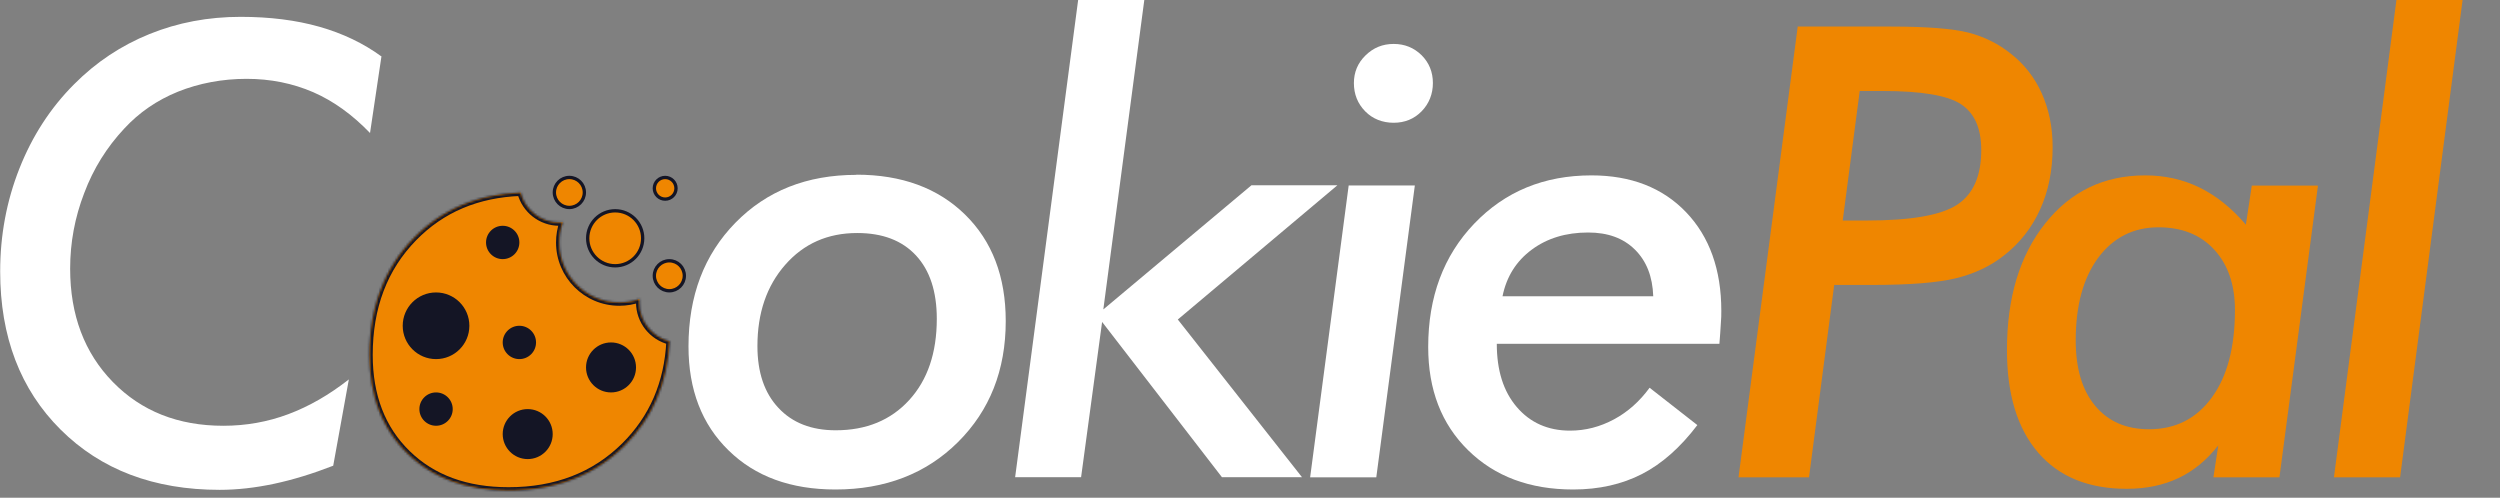 <svg width="1100" height="219" viewBox="0 0 1100 219" fill="none" xmlns="http://www.w3.org/2000/svg">
<rect x="0" y="0" width="1100" height="219" fill="#808080" stroke="none"/>
<path d="M167.855 24.678L162.813 58.525C155.096 50.502 146.768 44.467 137.829 40.57C128.814 36.673 119.034 34.687 108.491 34.687C97.947 34.687 87.633 36.597 78.311 40.341C69.067 44.084 61.197 49.509 54.703 56.538C46.986 64.79 41.103 74.187 37.054 84.96C32.928 95.656 30.865 106.735 30.865 118.195C30.865 138.595 37.13 155.25 49.66 168.086C62.191 180.922 78.388 187.339 98.252 187.339C108.185 187.339 117.735 185.659 126.904 182.22C136.072 178.782 144.935 173.663 153.492 166.94L146.615 204.912C137.6 208.427 128.89 211.101 120.639 212.858C112.387 214.615 104.365 215.532 96.648 215.532C67.692 215.532 44.389 206.669 26.663 189.02C8.938 171.371 0.075 148.145 0.075 119.417C0.075 103.526 2.902 88.398 8.556 74.111C14.21 59.823 22.232 47.446 32.623 37.056C42.249 27.352 53.328 20.018 65.781 14.975C78.235 9.933 91.606 7.411 105.893 7.411C118.728 7.411 130.265 8.863 140.503 11.766C150.741 14.669 159.909 19.024 167.932 24.907L167.855 24.678Z" fill="white"/>
<path d="M376.817 76.861C396.758 76.861 412.726 82.744 424.645 94.434C436.564 106.123 442.523 121.709 442.523 141.268C442.523 162.89 435.494 180.616 421.512 194.521C407.531 208.426 389.5 215.379 367.572 215.379C347.937 215.379 332.274 209.649 320.585 198.188C308.819 186.728 302.936 171.448 302.936 152.423C302.936 130.19 309.812 112.083 323.564 98.025C337.317 83.966 355.042 76.938 376.817 76.938V76.861ZM377.122 102.532C364.21 102.532 353.667 107.193 345.492 116.514C337.317 125.835 333.267 137.754 333.267 152.27C333.267 163.807 336.323 172.899 342.512 179.47C348.624 186.04 357.029 189.326 367.725 189.326C381.172 189.326 391.945 184.894 400.043 176.032C408.142 167.169 412.191 155.25 412.191 140.275C412.191 128.28 409.135 118.959 403.023 112.388C396.911 105.818 388.354 102.532 377.199 102.532H377.122Z" fill="white"/>
<path d="M446.649 210.031L474.383 0H503.492L485.461 136.15L550.633 81.522H588.452L518.238 140.581L572.866 209.955H537.644L484.926 141.651L475.682 209.955H446.572L446.649 210.031Z" fill="white"/>
<path d="M576.459 210.031L593.42 81.598H622.53L605.568 210.031H576.459ZM595.712 36.597C595.712 31.784 597.393 27.734 600.831 24.373C604.27 21.011 608.319 19.33 613.209 19.33C618.098 19.33 622.148 21.011 625.51 24.296C628.795 27.582 630.476 31.707 630.476 36.521C630.476 41.334 628.795 45.613 625.51 48.974C622.224 52.336 618.098 54.017 613.209 54.017C608.319 54.017 603.964 52.336 600.679 48.974C597.393 45.613 595.712 41.487 595.712 36.521V36.597Z" fill="white"/>
<path d="M725.823 170.607L746.834 187.034C739.347 196.89 731.248 204.071 722.462 208.579C713.675 213.087 703.59 215.379 692.206 215.379C673.106 215.379 657.749 209.649 645.983 198.112C634.217 186.575 628.41 171.448 628.41 152.653C628.41 130.649 635.134 112.541 648.657 98.407C662.18 84.272 679.371 77.167 700.229 77.167C717.648 77.167 731.554 82.591 741.868 93.364C752.182 104.137 757.378 118.653 757.378 136.761C757.378 138.289 757.378 140.275 757.149 142.644C756.996 145.012 756.843 147.916 756.537 151.277H658.589C658.589 162.967 661.492 172.212 667.375 179.088C673.258 185.964 681.052 189.479 690.831 189.479C697.631 189.479 704.049 187.798 710.161 184.512C716.273 181.227 721.469 176.567 725.823 170.607ZM661.187 130.343H727.428C727.122 121.633 724.448 114.833 719.329 109.791C714.21 104.748 707.41 102.303 698.777 102.303C688.997 102.303 680.746 104.824 673.946 109.867C667.146 114.91 662.868 121.709 661.11 130.343H661.187Z" fill="white"/>
<path d="M795.965 210.031H764.945L790.999 11.69H832.027C847.842 11.69 859.226 12.607 866.179 14.364C873.131 16.198 879.32 19.254 884.745 23.608C890.704 28.269 895.288 34.152 898.421 41.181C901.553 48.21 903.158 56.003 903.158 64.713C903.158 74.951 901.324 84.043 897.657 92.142C893.989 100.24 888.718 106.964 881.765 112.388C875.806 117.125 868.776 120.411 860.754 122.397C852.732 124.384 840.278 125.377 823.47 125.377H807.043L795.965 210.031ZM810.787 97.031H821.254C840.737 97.031 854.031 94.739 861.136 90.079C868.242 85.418 871.756 77.396 871.756 66.012C871.756 56.462 868.776 49.738 862.817 45.842C856.858 41.945 845.321 40.035 828.283 40.035H818.274L810.787 97.108V97.031Z" fill="#EF8600"/>
<path d="M1003.01 210.031H973.904L976.043 195.973C971 202.391 965.194 207.204 958.547 210.337C951.976 213.47 944.336 215.074 935.779 215.074C918.97 215.074 905.982 209.802 896.813 199.182C887.645 188.562 883.061 173.511 883.061 154.028C883.061 130.955 888.638 112.465 899.87 98.331C911.101 84.196 925.77 77.167 943.878 77.167C952.435 77.167 960.457 78.924 967.792 82.515C975.126 86.106 981.926 91.531 988.191 98.866L990.789 81.675H1019.9L1002.94 210.108L1003.01 210.031ZM913.316 149.826C913.316 162.127 916.143 171.677 921.874 178.554C927.604 185.43 935.473 188.868 945.558 188.868C957.248 188.868 966.416 184.207 973.216 174.886C980.016 165.565 983.378 152.729 983.378 136.379C983.378 125.301 980.322 116.438 974.286 109.868C968.25 103.297 960.075 100.012 949.76 100.012C938.682 100.012 929.819 104.519 923.172 113.458C916.602 122.398 913.316 134.469 913.316 149.75V149.826Z" fill="#EF8600"/>
<path d="M1056.04 210.031H1026.93L1054.43 0H1083.54L1056.04 210.031Z" fill="#EF8600"/>
<mask id="path-9-inside-1_1911_26204" fill="white">
<path fill-rule="evenodd" clip-rule="evenodd" d="M281.377 131.55C278.607 132.537 275.623 133.075 272.513 133.075C257.935 133.075 246.117 121.257 246.117 106.679C246.117 103.569 246.655 100.585 247.642 97.815C247.14 97.858 246.632 97.88 246.119 97.88C237.942 97.88 231.068 92.303 229.092 84.745C210.025 85.449 194.373 92.087 182.074 104.659C169.046 117.977 162.531 135.132 162.531 156.195C162.531 174.218 168.105 188.694 179.251 199.551C190.398 210.409 205.236 215.837 223.766 215.837C244.539 215.837 261.621 209.25 274.867 196.077C287.124 183.888 293.74 168.6 294.661 150.156C286.994 148.255 281.312 141.329 281.312 133.075C281.312 132.561 281.334 132.052 281.377 131.55Z"/>
</mask>
<path fill-rule="evenodd" clip-rule="evenodd" d="M281.377 131.55C278.607 132.537 275.623 133.075 272.513 133.075C257.935 133.075 246.117 121.257 246.117 106.679C246.117 103.569 246.655 100.585 247.642 97.815C247.14 97.858 246.632 97.88 246.119 97.88C237.942 97.88 231.068 92.303 229.092 84.745C210.025 85.449 194.373 92.087 182.074 104.659C169.046 117.977 162.531 135.132 162.531 156.195C162.531 174.218 168.105 188.694 179.251 199.551C190.398 210.409 205.236 215.837 223.766 215.837C244.539 215.837 261.621 209.25 274.867 196.077C287.124 183.888 293.74 168.6 294.661 150.156C286.994 148.255 281.312 141.329 281.312 133.075C281.312 132.561 281.334 132.052 281.377 131.55Z" fill="#EF8600"/>
<path d="M281.377 131.55L282.838 131.675L283.033 129.403L280.885 130.168L281.377 131.55ZM247.642 97.815L249.024 98.307L249.789 96.159L247.517 96.354L247.642 97.815ZM229.092 84.745L230.511 84.374L230.214 83.236L229.038 83.279L229.092 84.745ZM182.074 104.659L183.122 105.685L182.074 104.659ZM179.251 199.551L178.228 200.602L179.251 199.551ZM274.867 196.077L273.833 195.037L274.867 196.077ZM294.661 150.156L296.125 150.229L296.185 149.023L295.014 148.733L294.661 150.156ZM280.885 130.168C278.27 131.1 275.453 131.608 272.513 131.608V134.541C275.793 134.541 278.943 133.974 281.869 132.931L280.885 130.168ZM272.513 131.608C258.745 131.608 247.584 120.447 247.584 106.679H244.651C244.651 122.067 257.125 134.541 272.513 134.541V131.608ZM247.584 106.679C247.584 103.739 248.092 100.922 249.024 98.307L246.261 97.323C245.218 100.249 244.651 103.399 244.651 106.679H247.584ZM246.119 99.347C246.674 99.347 247.224 99.323 247.768 99.276L247.517 96.354C247.057 96.394 246.59 96.414 246.119 96.414V99.347ZM227.674 85.115C229.813 93.303 237.259 99.347 246.119 99.347V96.414C238.625 96.414 232.322 91.303 230.511 84.374L227.674 85.115ZM183.122 105.685C195.135 93.405 210.421 86.902 229.146 86.21L229.038 83.279C209.63 83.996 193.61 90.77 181.026 103.634L183.122 105.685ZM163.998 156.195C163.998 135.462 170.397 118.693 183.122 105.685L181.026 103.634C167.694 117.262 161.065 134.802 161.065 156.195H163.998ZM180.275 198.501C169.457 187.964 163.998 173.891 163.998 156.195H161.065C161.065 174.544 166.752 189.424 178.228 200.602L180.275 198.501ZM223.766 214.371C205.541 214.371 191.096 209.042 180.275 198.501L178.228 200.602C189.7 211.776 204.932 217.304 223.766 217.304V214.371ZM273.833 195.037C260.895 207.905 244.201 214.371 223.766 214.371V217.304C244.878 217.304 262.348 210.596 275.901 197.117L273.833 195.037ZM293.196 150.083C292.293 168.187 285.814 183.122 273.833 195.037L275.901 197.117C288.434 184.653 295.188 169.013 296.125 150.229L293.196 150.083ZM279.845 133.075C279.845 142.018 286.003 149.52 294.308 151.579L295.014 148.733C287.986 146.99 282.778 140.639 282.778 133.075H279.845ZM279.916 131.424C279.869 131.969 279.845 132.519 279.845 133.075H282.778C282.778 132.603 282.798 132.136 282.838 131.675L279.916 131.424Z" fill="#141525" mask="url(#path-9-inside-1_1911_26204)"/>
<circle cx="191.858" cy="143.34" r="14.665" fill="#141525"/>
<circle cx="268.85" cy="161.671" r="10.998" fill="#141525"/>
<circle cx="232.189" cy="191" r="10.998" fill="#141525"/>
<circle cx="221.188" cy="106.679" r="7.332" fill="#141525"/>
<circle cx="228.523" cy="150.672" r="7.332" fill="#141525"/>
<circle cx="191.862" cy="180.001" r="7.332" fill="#141525"/>
<circle cx="270.679" cy="104.846" r="12.098" fill="#EF8600" stroke="#141525" stroke-width="1.466"/>
<circle cx="250.517" cy="84.682" r="6.599" fill="#EF8600" stroke="#141525" stroke-width="1.466"/>
<circle cx="294.509" cy="121.343" r="6.599" fill="#EF8600" stroke="#141525" stroke-width="1.466"/>
<circle cx="292.676" cy="82.849" r="4.766" fill="#EF8600" stroke="#141525" stroke-width="1.466"/>
</svg>
